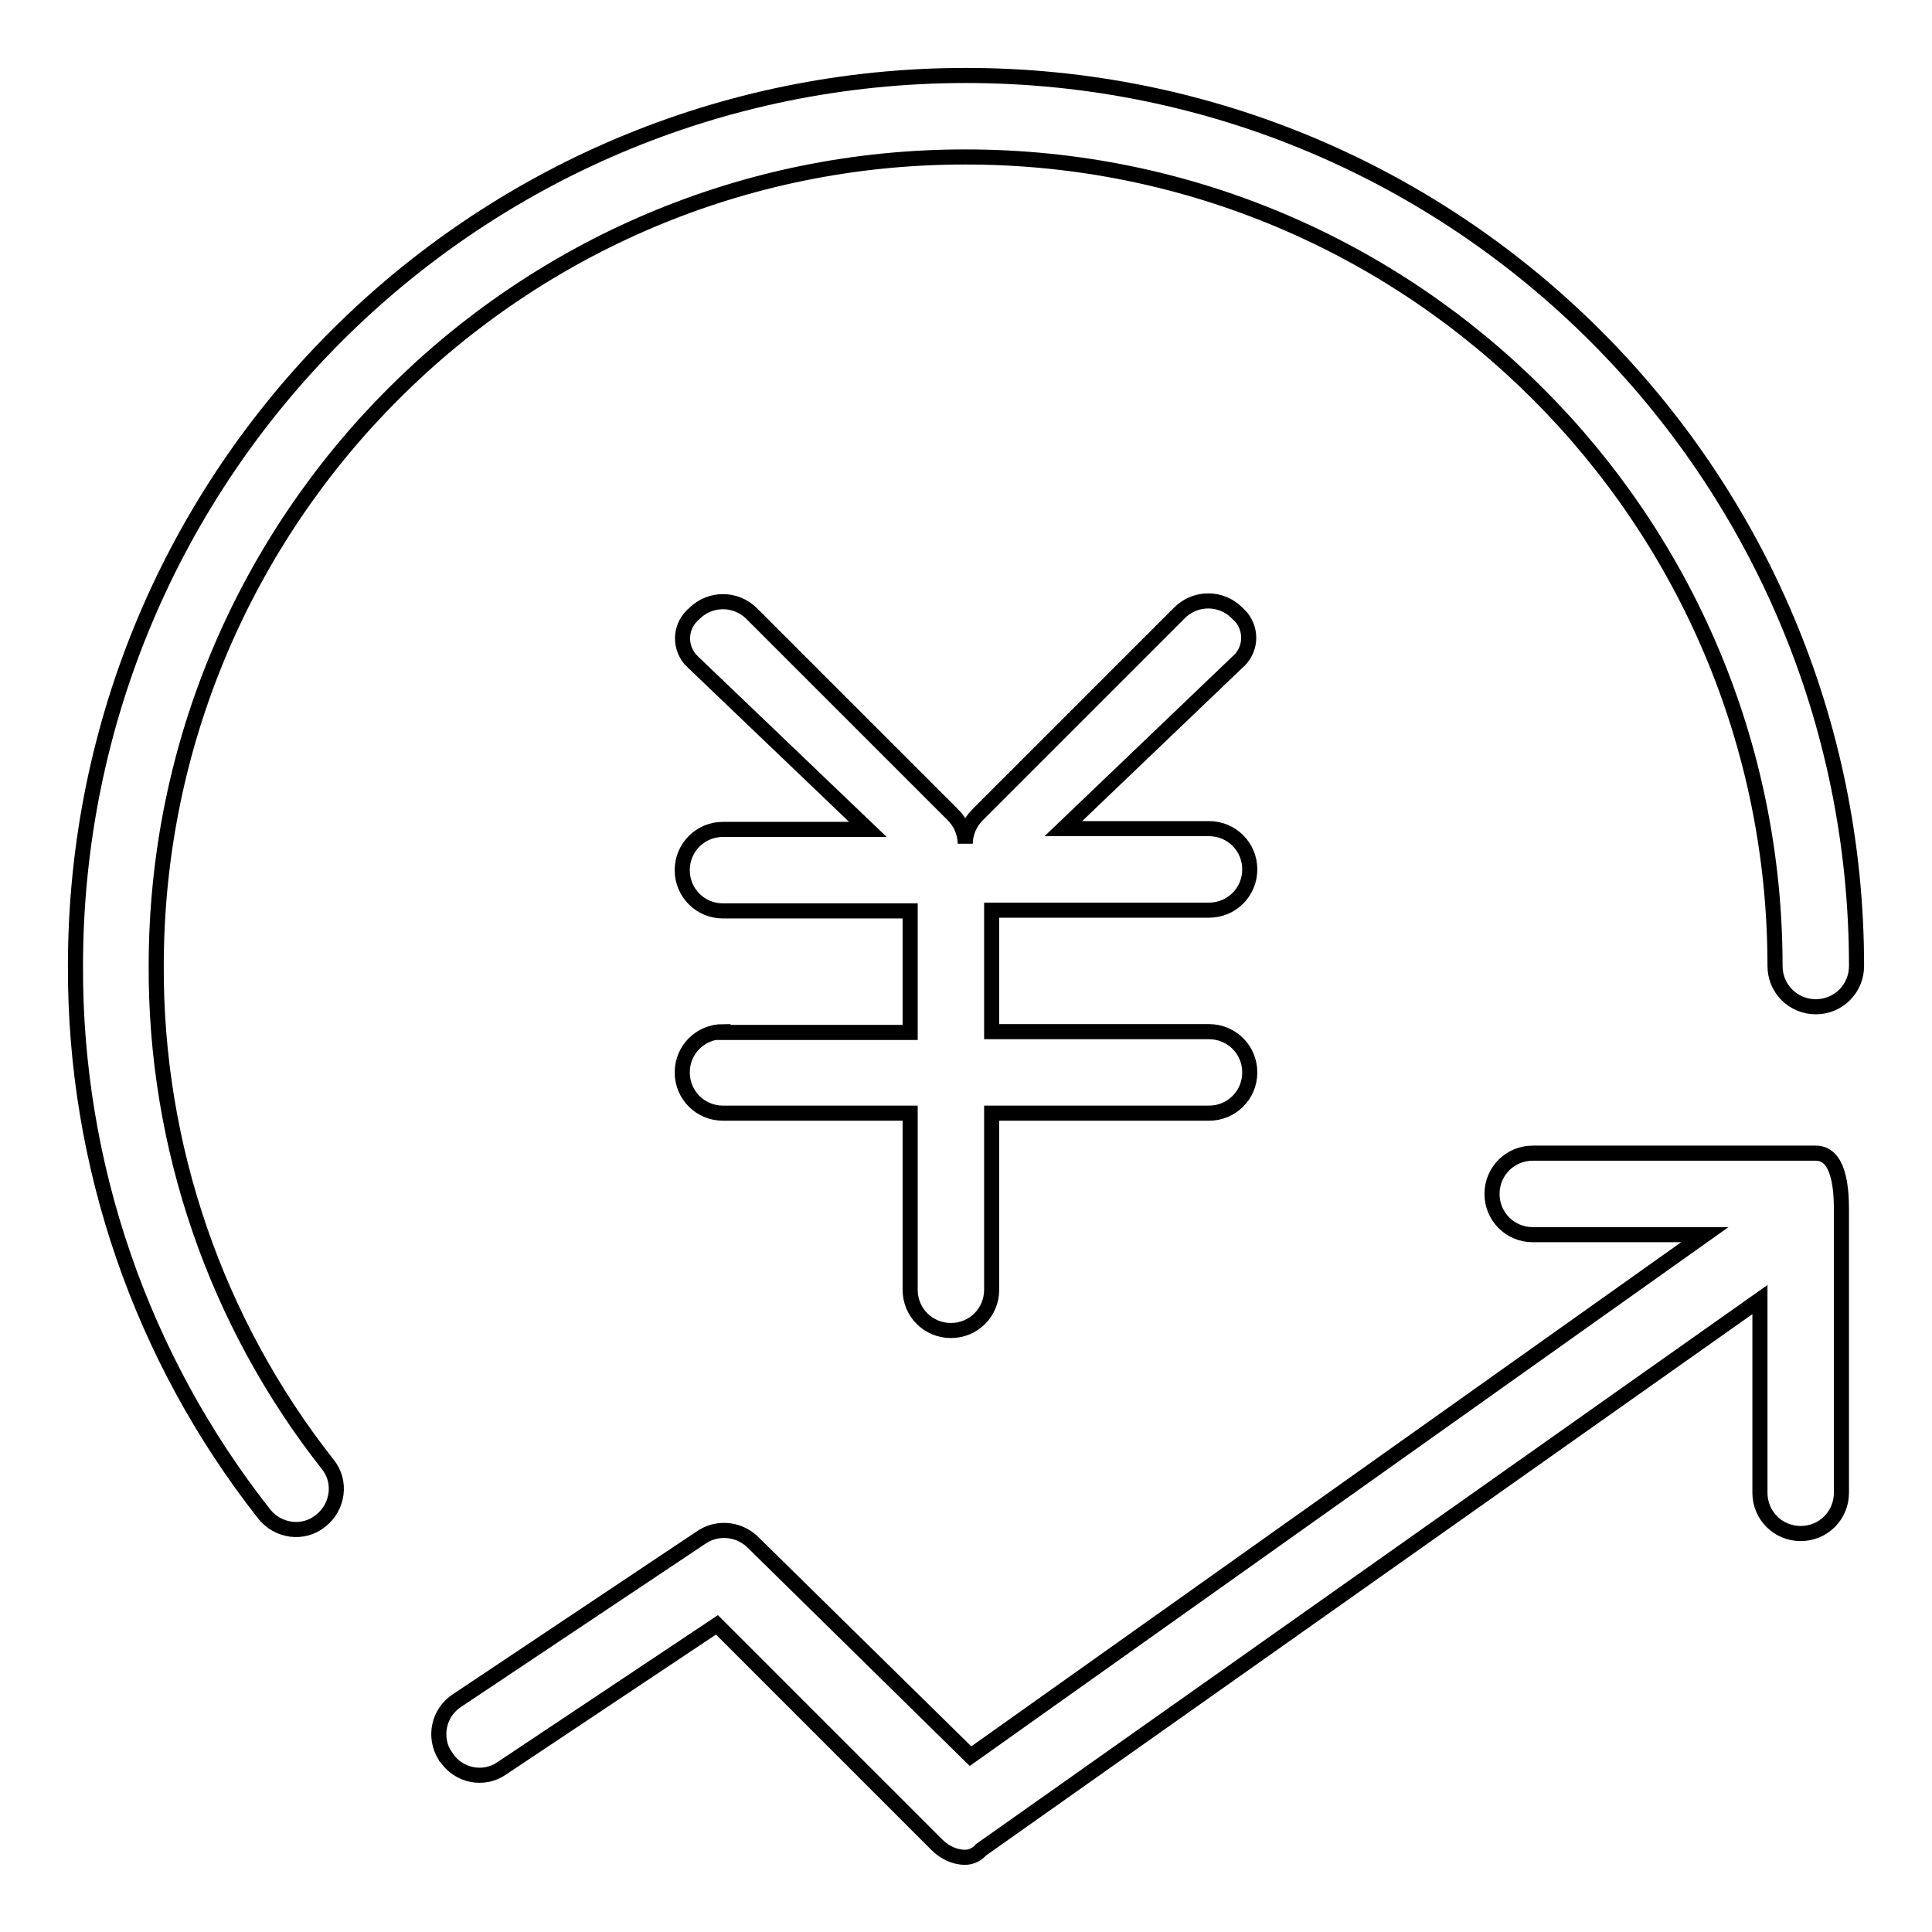 <?xml version="1.0" encoding="utf-8"?>
<!-- Svg Vector Icons : http://www.onlinewebfonts.com/icon -->
<!DOCTYPE svg PUBLIC "-//W3C//DTD SVG 1.1//EN" "http://www.w3.org/Graphics/SVG/1.1/DTD/svg11.dtd">
<svg version="1.1" xmlns="http://www.w3.org/2000/svg" xmlns:xlink="http://www.w3.org/1999/xlink" x="0px" y="0px" viewBox="0 0 256 256" enable-background="new 0 0 256 256" xml:space="preserve">
<g> <path stroke-width="2" fill-opacity="0" stroke="#000000"  d="M240.6,152.8h-37.5c-3,0-5.4,2.4-5.4,5.4s2.4,5.4,5.4,5.4h22.8l-97.3,69.1l-29-28.5 c-1.9-1.7-4.7-1.9-6.8-0.4l-32.2,21.5c-2.5,1.6-3.2,4.9-1.6,7.4c0,0,0,0.1,0.1,0.1c1.6,2.5,5,3.2,7.4,1.5c0,0,0,0,0,0l28.5-19 l29.1,29.1c1,1,2.3,1.7,3.8,1.7c0.8,0,1.6-0.4,2.1-1l103.2-72.9v25.6c0,3,2.4,5.4,5.4,5.4c3,0,5.4-2.4,5.4-5.4l0,0v-37.5 C244,157.2,243.6,152.8,240.6,152.8z M95.8,136.7c-3,0-5.4,2.4-5.4,5.4c0,3,2.4,5.4,5.4,5.4h24.8v23.4c0,3,2.4,5.4,5.4,5.4 c3,0,5.4-2.4,5.4-5.4v-23.4h28.8c3,0,5.4-2.4,5.4-5.4c0-3-2.4-5.4-5.4-5.4h-28.8v-16.1h28.8c3,0,5.4-2.4,5.4-5.4 c0-3-2.4-5.4-5.4-5.4h-19.3l23-22c1.8-1.5,2.1-4.1,0.6-6c-0.2-0.2-0.4-0.4-0.6-0.6c-2.1-2.1-5.5-2.1-7.6,0l-26.8,26.8 c-1,1-1.6,2.4-1.6,3.8c0-1.4-0.6-2.8-1.6-3.8L99.6,81.3c-2.1-2.1-5.5-2.1-7.6,0c-1.8,1.5-2.1,4.1-0.6,6c0.2,0.2,0.4,0.4,0.6,0.6 l23,22H95.8c-3,0-5.4,2.4-5.4,5.4c0,3,2.4,5.4,5.4,5.4h24.8v16.1H95.8z"/> <path stroke-width="2" fill-opacity="0" stroke="#000000"  d="M128,10C62.8,10,10,62.8,10,128c-0.1,26.3,8.7,51.9,25,72.6c1.8,2.3,5.2,2.8,7.5,0.9 c2.3-1.8,2.8-5.2,0.9-7.5c-14.8-18.8-22.8-42.1-22.7-66C20.7,68.8,68.8,20.7,128,20.8c59.2,0,107.2,48,107.2,107.2 c0,3,2.4,5.4,5.4,5.4s5.4-2.4,5.4-5.4C246,62.8,193.2,10,128,10z"/></g>
</svg>